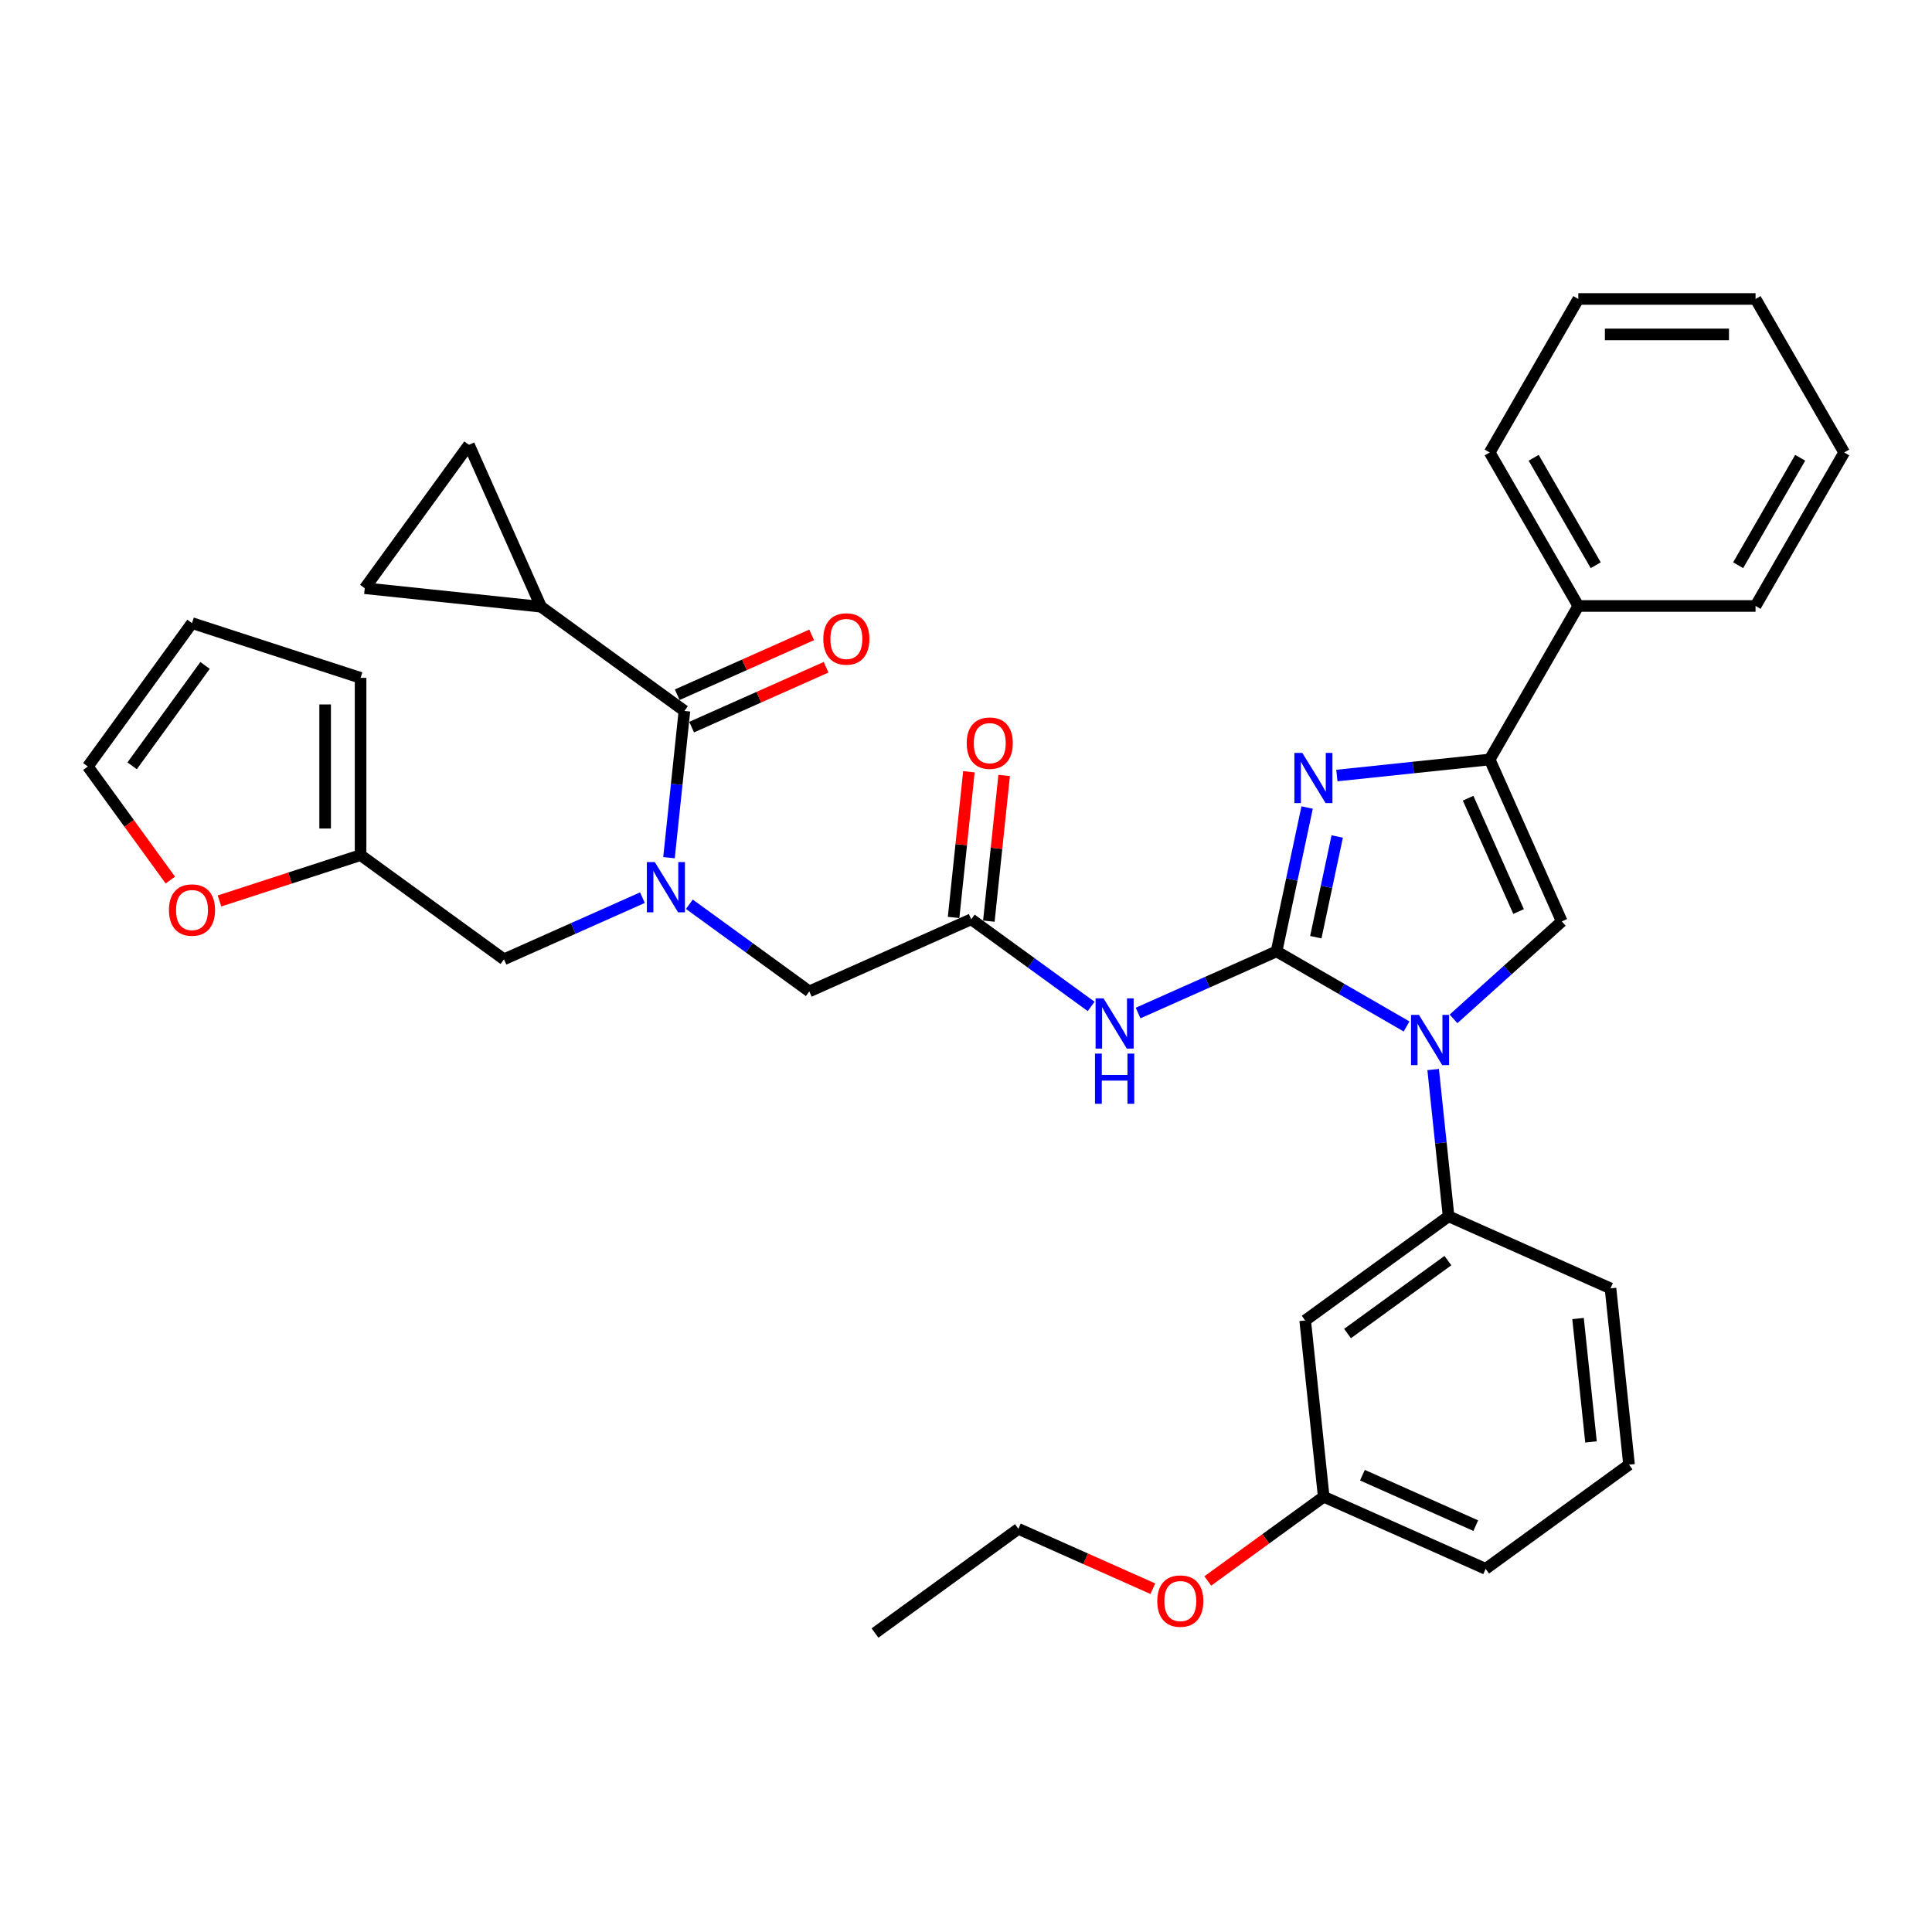 <?xml version='1.0' encoding='iso-8859-1'?>
<svg version='1.1' baseProfile='full'
              xmlns='http://www.w3.org/2000/svg'
                      xmlns:rdkit='http://www.rdkit.org/xml'
                      xmlns:xlink='http://www.w3.org/1999/xlink'
                  xml:space='preserve'
width='1000px' height='1000px' viewBox='0 0 1000 1000'>
<!-- END OF HEADER -->
<rect style='opacity:1.0;fill:#FFFFFF;stroke:none' width='1000' height='1000' x='0' y='0'> </rect>
<path class='bond-0' d='M 356.817,468.04 L 387.855,490.59' style='fill:none;fill-rule:evenodd;stroke:#0000FF;stroke-width:6px;stroke-linecap:butt;stroke-linejoin:miter;stroke-opacity:1' />
<path class='bond-0' d='M 387.855,490.59 L 418.893,513.141' style='fill:none;fill-rule:evenodd;stroke:#000000;stroke-width:6px;stroke-linecap:butt;stroke-linejoin:miter;stroke-opacity:1' />
<path class='bond-1' d='M 346.276,443.93 L 350.268,405.952' style='fill:none;fill-rule:evenodd;stroke:#0000FF;stroke-width:6px;stroke-linecap:butt;stroke-linejoin:miter;stroke-opacity:1' />
<path class='bond-1' d='M 350.268,405.952 L 354.26,367.973' style='fill:none;fill-rule:evenodd;stroke:#000000;stroke-width:6px;stroke-linecap:butt;stroke-linejoin:miter;stroke-opacity:1' />
<path class='bond-2' d='M 332.523,464.623 L 296.69,480.577' style='fill:none;fill-rule:evenodd;stroke:#0000FF;stroke-width:6px;stroke-linecap:butt;stroke-linejoin:miter;stroke-opacity:1' />
<path class='bond-2' d='M 296.69,480.577 L 260.857,496.531' style='fill:none;fill-rule:evenodd;stroke:#000000;stroke-width:6px;stroke-linecap:butt;stroke-linejoin:miter;stroke-opacity:1' />
<path class='bond-3' d='M 280.037,314.047 L 188.795,304.457' style='fill:none;fill-rule:evenodd;stroke:#000000;stroke-width:6px;stroke-linecap:butt;stroke-linejoin:miter;stroke-opacity:1' />
<path class='bond-4' d='M 280.037,314.047 L 242.721,230.235' style='fill:none;fill-rule:evenodd;stroke:#000000;stroke-width:6px;stroke-linecap:butt;stroke-linejoin:miter;stroke-opacity:1' />
<path class='bond-5' d='M 280.037,314.047 L 354.26,367.973' style='fill:none;fill-rule:evenodd;stroke:#000000;stroke-width:6px;stroke-linecap:butt;stroke-linejoin:miter;stroke-opacity:1' />
<path class='bond-6' d='M 357.991,376.354 L 392.787,360.862' style='fill:none;fill-rule:evenodd;stroke:#000000;stroke-width:6px;stroke-linecap:butt;stroke-linejoin:miter;stroke-opacity:1' />
<path class='bond-6' d='M 392.787,360.862 L 427.584,345.37' style='fill:none;fill-rule:evenodd;stroke:#FF0000;stroke-width:6px;stroke-linecap:butt;stroke-linejoin:miter;stroke-opacity:1' />
<path class='bond-6' d='M 350.528,359.592 L 385.324,344.1' style='fill:none;fill-rule:evenodd;stroke:#000000;stroke-width:6px;stroke-linecap:butt;stroke-linejoin:miter;stroke-opacity:1' />
<path class='bond-6' d='M 385.324,344.1 L 420.12,328.607' style='fill:none;fill-rule:evenodd;stroke:#FF0000;stroke-width:6px;stroke-linecap:butt;stroke-linejoin:miter;stroke-opacity:1' />
<path class='bond-7' d='M 188.795,304.457 L 242.721,230.235' style='fill:none;fill-rule:evenodd;stroke:#000000;stroke-width:6px;stroke-linecap:butt;stroke-linejoin:miter;stroke-opacity:1' />
<path class='bond-8' d='M 88.169,455.524 L 66.812,426.128' style='fill:none;fill-rule:evenodd;stroke:#FF0000;stroke-width:6px;stroke-linecap:butt;stroke-linejoin:miter;stroke-opacity:1' />
<path class='bond-8' d='M 66.812,426.128 L 45.455,396.733' style='fill:none;fill-rule:evenodd;stroke:#000000;stroke-width:6px;stroke-linecap:butt;stroke-linejoin:miter;stroke-opacity:1' />
<path class='bond-9' d='M 113.601,466.335 L 150.118,454.47' style='fill:none;fill-rule:evenodd;stroke:#FF0000;stroke-width:6px;stroke-linecap:butt;stroke-linejoin:miter;stroke-opacity:1' />
<path class='bond-9' d='M 150.118,454.47 L 186.635,442.605' style='fill:none;fill-rule:evenodd;stroke:#000000;stroke-width:6px;stroke-linecap:butt;stroke-linejoin:miter;stroke-opacity:1' />
<path class='bond-10' d='M 45.455,396.733 L 99.38,322.51' style='fill:none;fill-rule:evenodd;stroke:#000000;stroke-width:6px;stroke-linecap:butt;stroke-linejoin:miter;stroke-opacity:1' />
<path class='bond-10' d='M 68.388,396.384 L 106.136,344.428' style='fill:none;fill-rule:evenodd;stroke:#000000;stroke-width:6px;stroke-linecap:butt;stroke-linejoin:miter;stroke-opacity:1' />
<path class='bond-11' d='M 564.781,520.926 L 533.743,498.375' style='fill:none;fill-rule:evenodd;stroke:#0000FF;stroke-width:6px;stroke-linecap:butt;stroke-linejoin:miter;stroke-opacity:1' />
<path class='bond-11' d='M 533.743,498.375 L 502.705,475.825' style='fill:none;fill-rule:evenodd;stroke:#000000;stroke-width:6px;stroke-linecap:butt;stroke-linejoin:miter;stroke-opacity:1' />
<path class='bond-12' d='M 589.075,524.343 L 624.908,508.389' style='fill:none;fill-rule:evenodd;stroke:#0000FF;stroke-width:6px;stroke-linecap:butt;stroke-linejoin:miter;stroke-opacity:1' />
<path class='bond-12' d='M 624.908,508.389 L 660.74,492.435' style='fill:none;fill-rule:evenodd;stroke:#000000;stroke-width:6px;stroke-linecap:butt;stroke-linejoin:miter;stroke-opacity:1' />
<path class='bond-13' d='M 511.829,476.784 L 515.792,439.081' style='fill:none;fill-rule:evenodd;stroke:#000000;stroke-width:6px;stroke-linecap:butt;stroke-linejoin:miter;stroke-opacity:1' />
<path class='bond-13' d='M 515.792,439.081 L 519.755,401.377' style='fill:none;fill-rule:evenodd;stroke:#FF0000;stroke-width:6px;stroke-linecap:butt;stroke-linejoin:miter;stroke-opacity:1' />
<path class='bond-13' d='M 493.581,474.866 L 497.544,437.163' style='fill:none;fill-rule:evenodd;stroke:#000000;stroke-width:6px;stroke-linecap:butt;stroke-linejoin:miter;stroke-opacity:1' />
<path class='bond-13' d='M 497.544,437.163 L 501.506,399.459' style='fill:none;fill-rule:evenodd;stroke:#FF0000;stroke-width:6px;stroke-linecap:butt;stroke-linejoin:miter;stroke-opacity:1' />
<path class='bond-14' d='M 502.705,475.825 L 418.893,513.141' style='fill:none;fill-rule:evenodd;stroke:#000000;stroke-width:6px;stroke-linecap:butt;stroke-linejoin:miter;stroke-opacity:1' />
<path class='bond-15' d='M 728.046,531.294 L 694.393,511.865' style='fill:none;fill-rule:evenodd;stroke:#0000FF;stroke-width:6px;stroke-linecap:butt;stroke-linejoin:miter;stroke-opacity:1' />
<path class='bond-15' d='M 694.393,511.865 L 660.74,492.435' style='fill:none;fill-rule:evenodd;stroke:#000000;stroke-width:6px;stroke-linecap:butt;stroke-linejoin:miter;stroke-opacity:1' />
<path class='bond-16' d='M 752.34,527.37 L 780.356,502.144' style='fill:none;fill-rule:evenodd;stroke:#0000FF;stroke-width:6px;stroke-linecap:butt;stroke-linejoin:miter;stroke-opacity:1' />
<path class='bond-16' d='M 780.356,502.144 L 808.373,476.918' style='fill:none;fill-rule:evenodd;stroke:#000000;stroke-width:6px;stroke-linecap:butt;stroke-linejoin:miter;stroke-opacity:1' />
<path class='bond-17' d='M 741.8,553.592 L 745.791,591.571' style='fill:none;fill-rule:evenodd;stroke:#0000FF;stroke-width:6px;stroke-linecap:butt;stroke-linejoin:miter;stroke-opacity:1' />
<path class='bond-17' d='M 745.791,591.571 L 749.783,629.549' style='fill:none;fill-rule:evenodd;stroke:#000000;stroke-width:6px;stroke-linecap:butt;stroke-linejoin:miter;stroke-opacity:1' />
<path class='bond-18' d='M 660.74,492.435 L 668.653,455.208' style='fill:none;fill-rule:evenodd;stroke:#000000;stroke-width:6px;stroke-linecap:butt;stroke-linejoin:miter;stroke-opacity:1' />
<path class='bond-18' d='M 668.653,455.208 L 676.566,417.98' style='fill:none;fill-rule:evenodd;stroke:#0000FF;stroke-width:6px;stroke-linecap:butt;stroke-linejoin:miter;stroke-opacity:1' />
<path class='bond-18' d='M 681.062,485.082 L 686.601,459.023' style='fill:none;fill-rule:evenodd;stroke:#000000;stroke-width:6px;stroke-linecap:butt;stroke-linejoin:miter;stroke-opacity:1' />
<path class='bond-18' d='M 686.601,459.023 L 692.14,432.963' style='fill:none;fill-rule:evenodd;stroke:#0000FF;stroke-width:6px;stroke-linecap:butt;stroke-linejoin:miter;stroke-opacity:1' />
<path class='bond-19' d='M 691.962,401.419 L 731.509,397.262' style='fill:none;fill-rule:evenodd;stroke:#0000FF;stroke-width:6px;stroke-linecap:butt;stroke-linejoin:miter;stroke-opacity:1' />
<path class='bond-19' d='M 731.509,397.262 L 771.057,393.106' style='fill:none;fill-rule:evenodd;stroke:#000000;stroke-width:6px;stroke-linecap:butt;stroke-linejoin:miter;stroke-opacity:1' />
<path class='bond-20' d='M 771.057,393.106 L 816.929,313.653' style='fill:none;fill-rule:evenodd;stroke:#000000;stroke-width:6px;stroke-linecap:butt;stroke-linejoin:miter;stroke-opacity:1' />
<path class='bond-21' d='M 771.057,393.106 L 808.373,476.918' style='fill:none;fill-rule:evenodd;stroke:#000000;stroke-width:6px;stroke-linecap:butt;stroke-linejoin:miter;stroke-opacity:1' />
<path class='bond-21' d='M 759.892,413.141 L 786.013,471.81' style='fill:none;fill-rule:evenodd;stroke:#000000;stroke-width:6px;stroke-linecap:butt;stroke-linejoin:miter;stroke-opacity:1' />
<path class='bond-22' d='M 954.545,234.2 L 908.673,313.653' style='fill:none;fill-rule:evenodd;stroke:#000000;stroke-width:6px;stroke-linecap:butt;stroke-linejoin:miter;stroke-opacity:1' />
<path class='bond-22' d='M 931.774,236.944 L 899.664,292.561' style='fill:none;fill-rule:evenodd;stroke:#000000;stroke-width:6px;stroke-linecap:butt;stroke-linejoin:miter;stroke-opacity:1' />
<path class='bond-23' d='M 954.545,234.2 L 908.673,154.747' style='fill:none;fill-rule:evenodd;stroke:#000000;stroke-width:6px;stroke-linecap:butt;stroke-linejoin:miter;stroke-opacity:1' />
<path class='bond-24' d='M 908.673,154.747 L 816.929,154.747' style='fill:none;fill-rule:evenodd;stroke:#000000;stroke-width:6px;stroke-linecap:butt;stroke-linejoin:miter;stroke-opacity:1' />
<path class='bond-24' d='M 894.912,173.096 L 830.691,173.096' style='fill:none;fill-rule:evenodd;stroke:#000000;stroke-width:6px;stroke-linecap:butt;stroke-linejoin:miter;stroke-opacity:1' />
<path class='bond-25' d='M 833.596,666.865 L 843.186,758.107' style='fill:none;fill-rule:evenodd;stroke:#000000;stroke-width:6px;stroke-linecap:butt;stroke-linejoin:miter;stroke-opacity:1' />
<path class='bond-25' d='M 816.786,682.469 L 823.499,746.338' style='fill:none;fill-rule:evenodd;stroke:#000000;stroke-width:6px;stroke-linecap:butt;stroke-linejoin:miter;stroke-opacity:1' />
<path class='bond-26' d='M 833.596,666.865 L 749.783,629.549' style='fill:none;fill-rule:evenodd;stroke:#000000;stroke-width:6px;stroke-linecap:butt;stroke-linejoin:miter;stroke-opacity:1' />
<path class='bond-27' d='M 749.783,629.549 L 675.56,683.475' style='fill:none;fill-rule:evenodd;stroke:#000000;stroke-width:6px;stroke-linecap:butt;stroke-linejoin:miter;stroke-opacity:1' />
<path class='bond-27' d='M 749.435,652.483 L 697.479,690.231' style='fill:none;fill-rule:evenodd;stroke:#000000;stroke-width:6px;stroke-linecap:butt;stroke-linejoin:miter;stroke-opacity:1' />
<path class='bond-28' d='M 675.56,683.475 L 685.15,774.717' style='fill:none;fill-rule:evenodd;stroke:#000000;stroke-width:6px;stroke-linecap:butt;stroke-linejoin:miter;stroke-opacity:1' />
<path class='bond-29' d='M 685.15,774.717 L 655.149,796.514' style='fill:none;fill-rule:evenodd;stroke:#000000;stroke-width:6px;stroke-linecap:butt;stroke-linejoin:miter;stroke-opacity:1' />
<path class='bond-29' d='M 655.149,796.514 L 625.148,818.311' style='fill:none;fill-rule:evenodd;stroke:#FF0000;stroke-width:6px;stroke-linecap:butt;stroke-linejoin:miter;stroke-opacity:1' />
<path class='bond-30' d='M 685.15,774.717 L 768.963,812.033' style='fill:none;fill-rule:evenodd;stroke:#000000;stroke-width:6px;stroke-linecap:butt;stroke-linejoin:miter;stroke-opacity:1' />
<path class='bond-30' d='M 705.185,763.552 L 763.854,789.673' style='fill:none;fill-rule:evenodd;stroke:#000000;stroke-width:6px;stroke-linecap:butt;stroke-linejoin:miter;stroke-opacity:1' />
<path class='bond-31' d='M 768.963,812.033 L 843.186,758.107' style='fill:none;fill-rule:evenodd;stroke:#000000;stroke-width:6px;stroke-linecap:butt;stroke-linejoin:miter;stroke-opacity:1' />
<path class='bond-32' d='M 596.707,822.311 L 561.911,806.819' style='fill:none;fill-rule:evenodd;stroke:#FF0000;stroke-width:6px;stroke-linecap:butt;stroke-linejoin:miter;stroke-opacity:1' />
<path class='bond-32' d='M 561.911,806.819 L 527.115,791.327' style='fill:none;fill-rule:evenodd;stroke:#000000;stroke-width:6px;stroke-linecap:butt;stroke-linejoin:miter;stroke-opacity:1' />
<path class='bond-33' d='M 527.115,791.327 L 452.892,845.253' style='fill:none;fill-rule:evenodd;stroke:#000000;stroke-width:6px;stroke-linecap:butt;stroke-linejoin:miter;stroke-opacity:1' />
<path class='bond-34' d='M 816.929,154.747 L 771.057,234.2' style='fill:none;fill-rule:evenodd;stroke:#000000;stroke-width:6px;stroke-linecap:butt;stroke-linejoin:miter;stroke-opacity:1' />
<path class='bond-35' d='M 771.057,234.2 L 816.929,313.653' style='fill:none;fill-rule:evenodd;stroke:#000000;stroke-width:6px;stroke-linecap:butt;stroke-linejoin:miter;stroke-opacity:1' />
<path class='bond-35' d='M 793.828,236.944 L 825.939,292.561' style='fill:none;fill-rule:evenodd;stroke:#000000;stroke-width:6px;stroke-linecap:butt;stroke-linejoin:miter;stroke-opacity:1' />
<path class='bond-36' d='M 816.929,313.653 L 908.673,313.653' style='fill:none;fill-rule:evenodd;stroke:#000000;stroke-width:6px;stroke-linecap:butt;stroke-linejoin:miter;stroke-opacity:1' />
<path class='bond-37' d='M 99.38,322.51 L 186.635,350.86' style='fill:none;fill-rule:evenodd;stroke:#000000;stroke-width:6px;stroke-linecap:butt;stroke-linejoin:miter;stroke-opacity:1' />
<path class='bond-38' d='M 186.635,350.86 L 186.635,442.605' style='fill:none;fill-rule:evenodd;stroke:#000000;stroke-width:6px;stroke-linecap:butt;stroke-linejoin:miter;stroke-opacity:1' />
<path class='bond-38' d='M 168.286,364.622 L 168.286,428.843' style='fill:none;fill-rule:evenodd;stroke:#000000;stroke-width:6px;stroke-linecap:butt;stroke-linejoin:miter;stroke-opacity:1' />
<path class='bond-39' d='M 186.635,442.605 L 260.857,496.531' style='fill:none;fill-rule:evenodd;stroke:#000000;stroke-width:6px;stroke-linecap:butt;stroke-linejoin:miter;stroke-opacity:1' />
<path  class='atom-0' d='M 338.927 446.224
L 347.44 459.985
Q 348.285 461.343, 349.642 463.802
Q 351 466.261, 351.074 466.408
L 351.074 446.224
L 354.523 446.224
L 354.523 472.206
L 350.963 472.206
L 341.826 457.16
Q 340.762 455.398, 339.624 453.38
Q 338.523 451.362, 338.193 450.738
L 338.193 472.206
L 334.816 472.206
L 334.816 446.224
L 338.927 446.224
' fill='#0000FF'/>
<path  class='atom-3' d='M 426.146 330.731
Q 426.146 324.492, 429.228 321.006
Q 432.311 317.52, 438.072 317.52
Q 443.834 317.52, 446.916 321.006
Q 449.999 324.492, 449.999 330.731
Q 449.999 337.043, 446.88 340.639
Q 443.76 344.199, 438.072 344.199
Q 432.347 344.199, 429.228 340.639
Q 426.146 337.079, 426.146 330.731
M 438.072 341.263
Q 442.036 341.263, 444.164 338.621
Q 446.329 335.942, 446.329 330.731
Q 446.329 325.63, 444.164 323.061
Q 442.036 320.455, 438.072 320.455
Q 434.109 320.455, 431.944 323.024
Q 429.815 325.593, 429.815 330.731
Q 429.815 335.979, 431.944 338.621
Q 434.109 341.263, 438.072 341.263
' fill='#FF0000'/>
<path  class='atom-6' d='M 87.454 471.029
Q 87.454 464.79, 90.536 461.304
Q 93.619 457.817, 99.38 457.817
Q 105.142 457.817, 108.225 461.304
Q 111.307 464.79, 111.307 471.029
Q 111.307 477.341, 108.188 480.937
Q 105.069 484.497, 99.38 484.497
Q 93.656 484.497, 90.536 480.937
Q 87.454 477.377, 87.454 471.029
M 99.38 481.561
Q 103.344 481.561, 105.472 478.919
Q 107.637 476.24, 107.637 471.029
Q 107.637 465.928, 105.472 463.359
Q 103.344 460.753, 99.38 460.753
Q 95.417 460.753, 93.252 463.322
Q 91.124 465.891, 91.124 471.029
Q 91.124 476.276, 93.252 478.919
Q 95.417 481.561, 99.38 481.561
' fill='#FF0000'/>
<path  class='atom-8' d='M 571.185 516.76
L 579.698 530.522
Q 580.543 531.879, 581.9 534.338
Q 583.258 536.797, 583.332 536.944
L 583.332 516.76
L 586.781 516.76
L 586.781 542.742
L 583.221 542.742
L 574.084 527.696
Q 573.02 525.934, 571.882 523.916
Q 570.781 521.898, 570.451 521.274
L 570.451 542.742
L 567.074 542.742
L 567.074 516.76
L 571.185 516.76
' fill='#0000FF'/>
<path  class='atom-8' d='M 566.763 545.34
L 570.286 545.34
L 570.286 556.386
L 583.57 556.386
L 583.57 545.34
L 587.093 545.34
L 587.093 571.322
L 583.57 571.322
L 583.57 559.322
L 570.286 559.322
L 570.286 571.322
L 566.763 571.322
L 566.763 545.34
' fill='#0000FF'/>
<path  class='atom-10' d='M 500.368 384.657
Q 500.368 378.418, 503.451 374.932
Q 506.533 371.446, 512.295 371.446
Q 518.057 371.446, 521.139 374.932
Q 524.222 378.418, 524.222 384.657
Q 524.222 390.969, 521.102 394.565
Q 517.983 398.125, 512.295 398.125
Q 506.57 398.125, 503.451 394.565
Q 500.368 391.005, 500.368 384.657
M 512.295 395.189
Q 516.258 395.189, 518.387 392.547
Q 520.552 389.868, 520.552 384.657
Q 520.552 379.556, 518.387 376.987
Q 516.258 374.381, 512.295 374.381
Q 508.332 374.381, 506.166 376.95
Q 504.038 379.519, 504.038 384.657
Q 504.038 389.904, 506.166 392.547
Q 508.332 395.189, 512.295 395.189
' fill='#FF0000'/>
<path  class='atom-12' d='M 734.45 525.316
L 742.964 539.078
Q 743.808 540.436, 745.166 542.895
Q 746.524 545.353, 746.597 545.5
L 746.597 525.316
L 750.047 525.316
L 750.047 551.298
L 746.487 551.298
L 737.349 536.252
Q 736.285 534.491, 735.147 532.472
Q 734.046 530.454, 733.716 529.83
L 733.716 551.298
L 730.34 551.298
L 730.34 525.316
L 734.45 525.316
' fill='#0000FF'/>
<path  class='atom-14' d='M 674.072 389.705
L 682.586 403.466
Q 683.43 404.824, 684.788 407.283
Q 686.145 409.742, 686.219 409.888
L 686.219 389.705
L 689.668 389.705
L 689.668 415.687
L 686.109 415.687
L 676.971 400.641
Q 675.907 398.879, 674.769 396.861
Q 673.668 394.842, 673.338 394.219
L 673.338 415.687
L 669.962 415.687
L 669.962 389.705
L 674.072 389.705
' fill='#0000FF'/>
<path  class='atom-25' d='M 599.001 828.716
Q 599.001 822.477, 602.084 818.991
Q 605.166 815.505, 610.928 815.505
Q 616.689 815.505, 619.772 818.991
Q 622.854 822.477, 622.854 828.716
Q 622.854 835.028, 619.735 838.624
Q 616.616 842.184, 610.928 842.184
Q 605.203 842.184, 602.084 838.624
Q 599.001 835.065, 599.001 828.716
M 610.928 839.248
Q 614.891 839.248, 617.02 836.606
Q 619.185 833.927, 619.185 828.716
Q 619.185 823.615, 617.02 821.046
Q 614.891 818.441, 610.928 818.441
Q 606.964 818.441, 604.799 821.01
Q 602.671 823.578, 602.671 828.716
Q 602.671 833.964, 604.799 836.606
Q 606.964 839.248, 610.928 839.248
' fill='#FF0000'/>
</svg>
